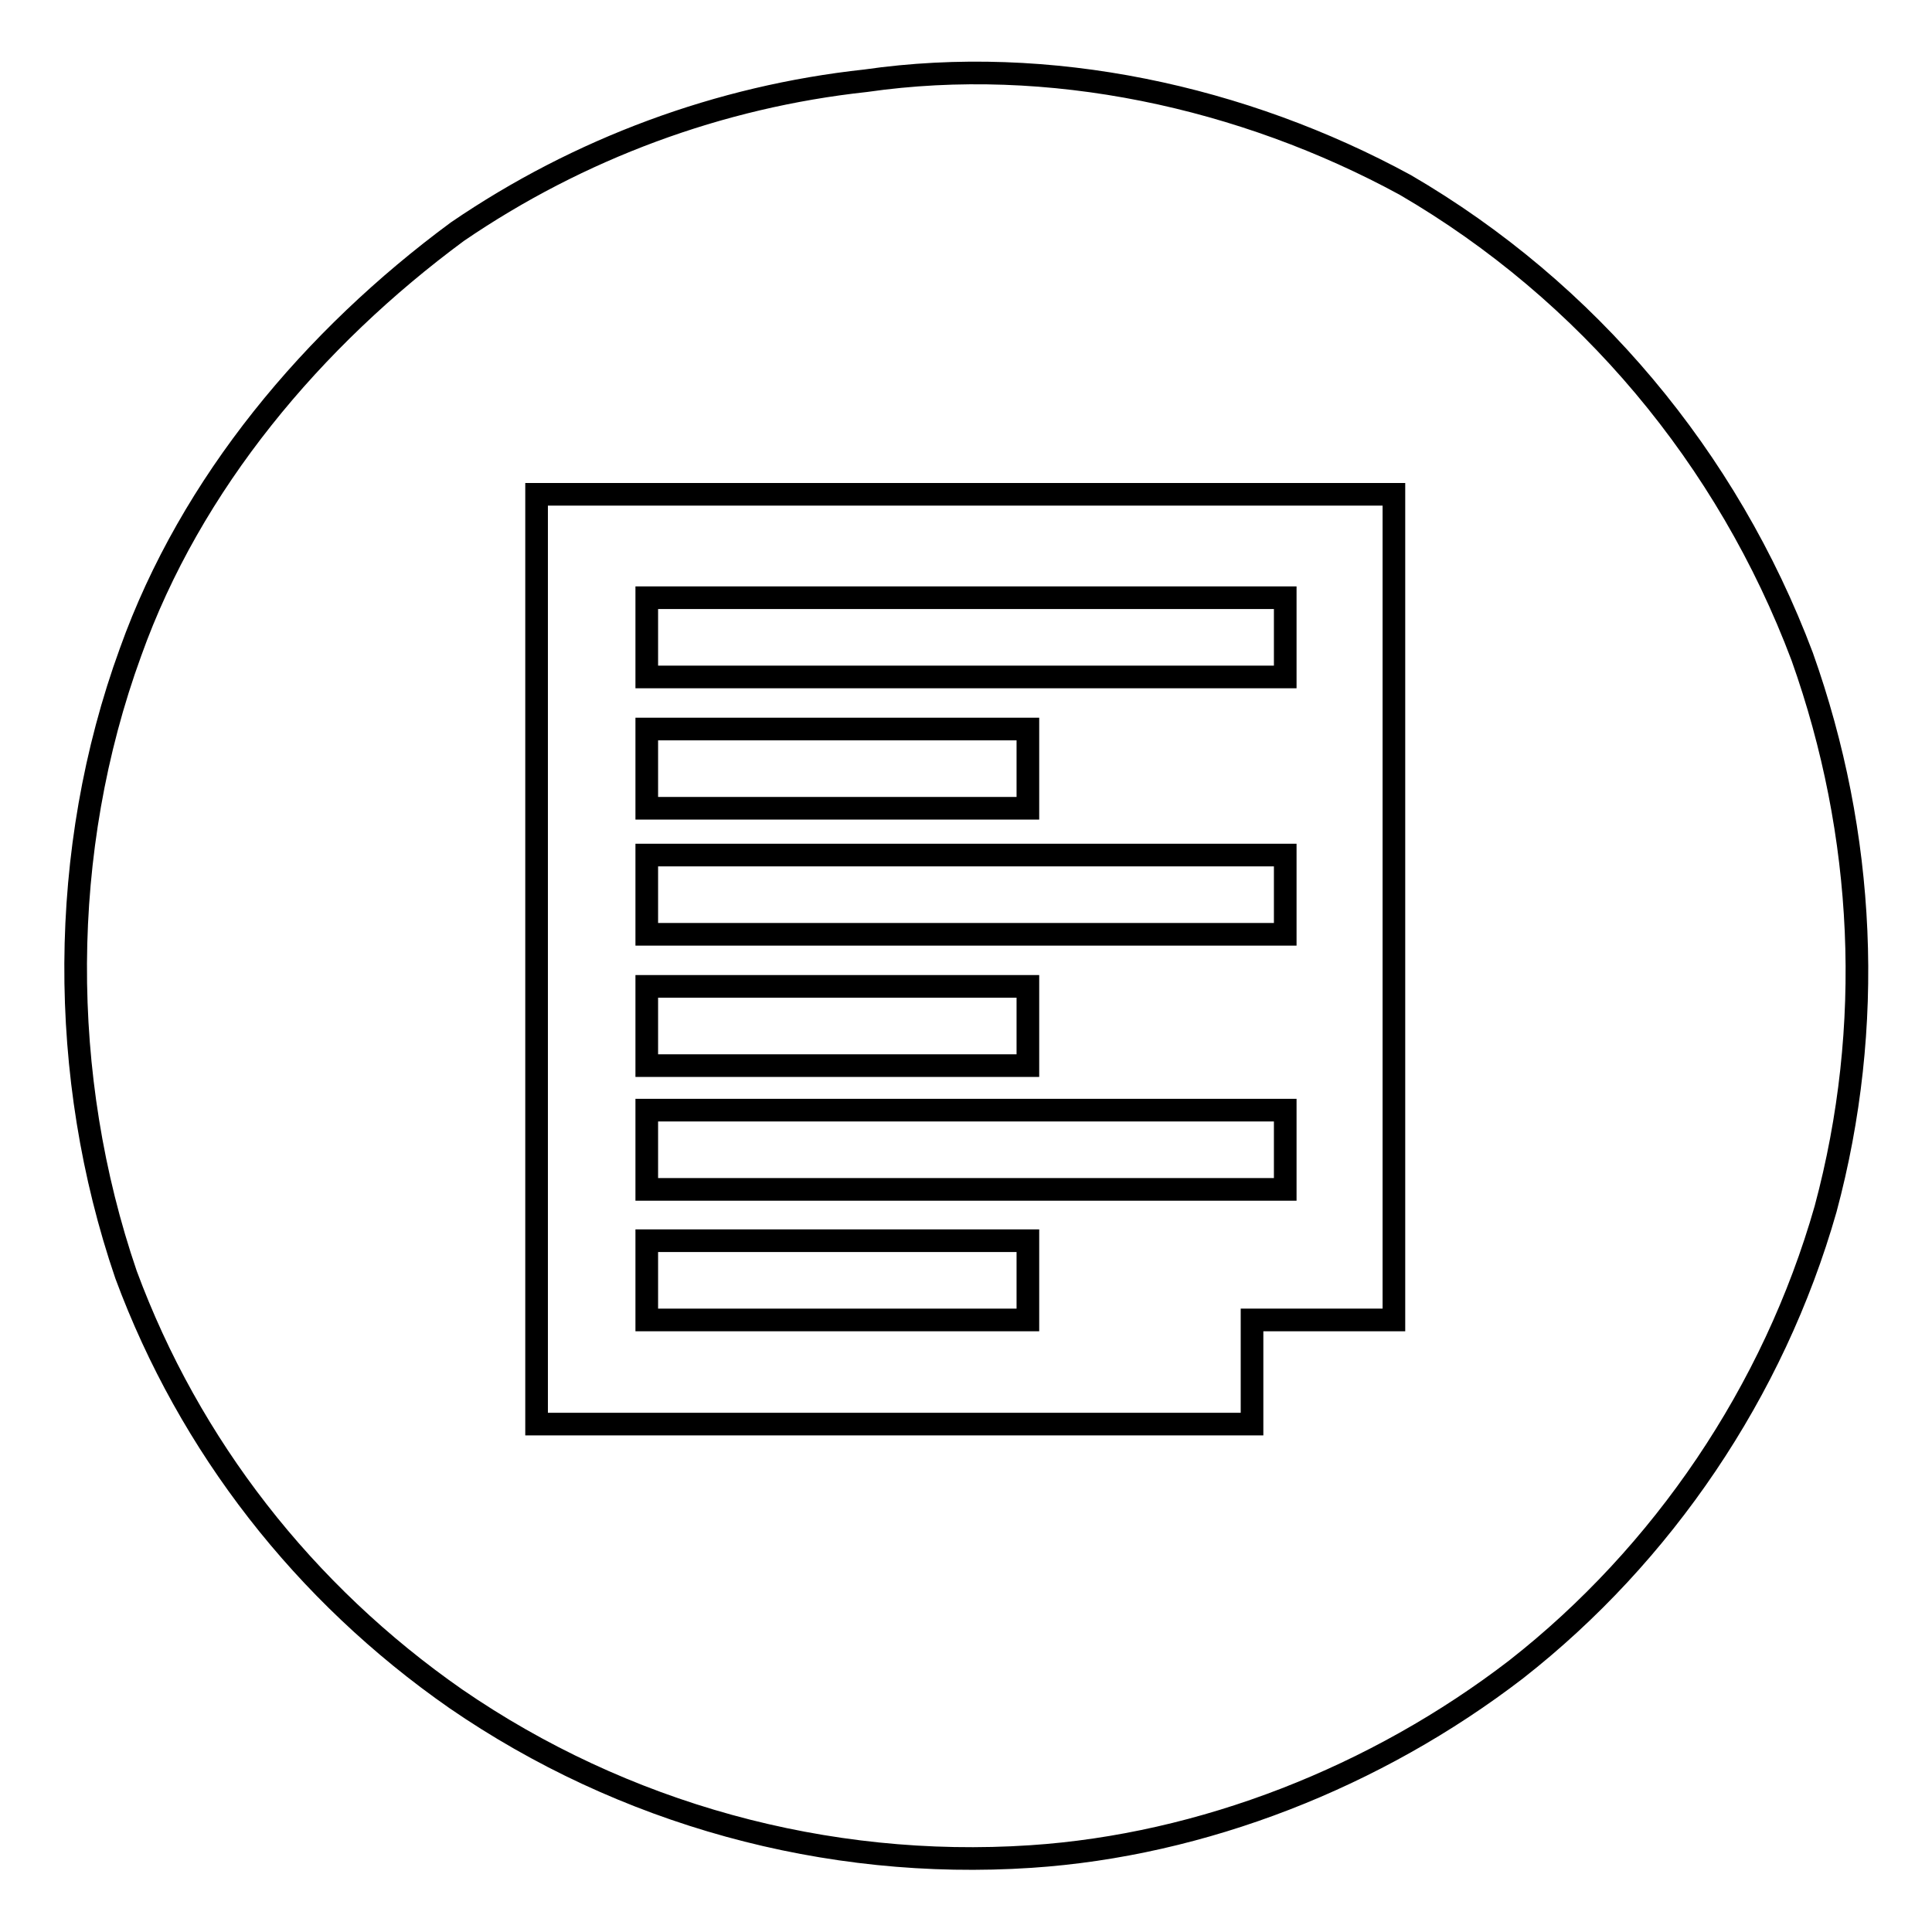 <?xml version="1.0" encoding="utf-8"?>
<!-- Svg Vector Icons : http://www.onlinewebfonts.com/icon -->
<!DOCTYPE svg PUBLIC "-//W3C//DTD SVG 1.1//EN" "http://www.w3.org/Graphics/SVG/1.1/DTD/svg11.dtd">
<svg version="1.1" xmlns="http://www.w3.org/2000/svg" xmlns:xlink="http://www.w3.org/1999/xlink" x="0px" y="0px" viewBox="0 0 256 256" enable-background="new 0 0 256 256" xml:space="preserve">
<g><g><path stroke-width="3" fill-opacity="0" stroke="#000000"  d="M85.7,79.2h84.6v10.5H85.7V79.2L85.7,79.2z"/><path stroke-width="3" fill-opacity="0" stroke="#000000"  d="M85.7,96.6h50.5v10.5H85.7V96.6z"/><path stroke-width="3" fill-opacity="0" stroke="#000000"  d="M85.7,113.3h84.6v10.5H85.7V113.3L85.7,113.3z"/><path stroke-width="3" fill-opacity="0" stroke="#000000"  d="M85.7,130.7h50.5v10.5H85.7V130.7z"/><path stroke-width="3" fill-opacity="0" stroke="#000000"  d="M85.7,147.1h84.6v10.5H85.7V147.1L85.7,147.1z"/><path stroke-width="3" fill-opacity="0" stroke="#000000"  d="M85.7,164.4h50.5v10.5H85.7V164.4z"/><path stroke-width="3" fill-opacity="0" stroke="#000000"  d="M238.8,87c-9.9-26.3-28.4-48.4-52.6-62.5c-21.5-11.7-47.2-17.3-71.5-13.8c-19.4,2.1-38,9-54.1,20C41.5,44.8,25.3,64,17.3,86.4c-9.6,26.3-9.6,56.2-0.6,82.5c8.4,22.7,23.6,42.2,43.7,56.2c22.1,15.2,49,22.7,76.2,20.9c22.7-1.5,45.7-10.5,64.3-24.8c19.4-15.2,34.1-36.8,41-61C248.4,136,247.2,110.6,238.8,87z M184.7,174.9c-6.3,0-12.5,0-18.8,0c0,4.8,0,9.6,0,13.8c-32,0-63.1,0-94.8,0c0-41.6,0-82.5,0-123.2c38,0,76.2,0,113.6,0C184.7,102.8,184.7,139,184.7,174.9z"/></g></g>
</svg>